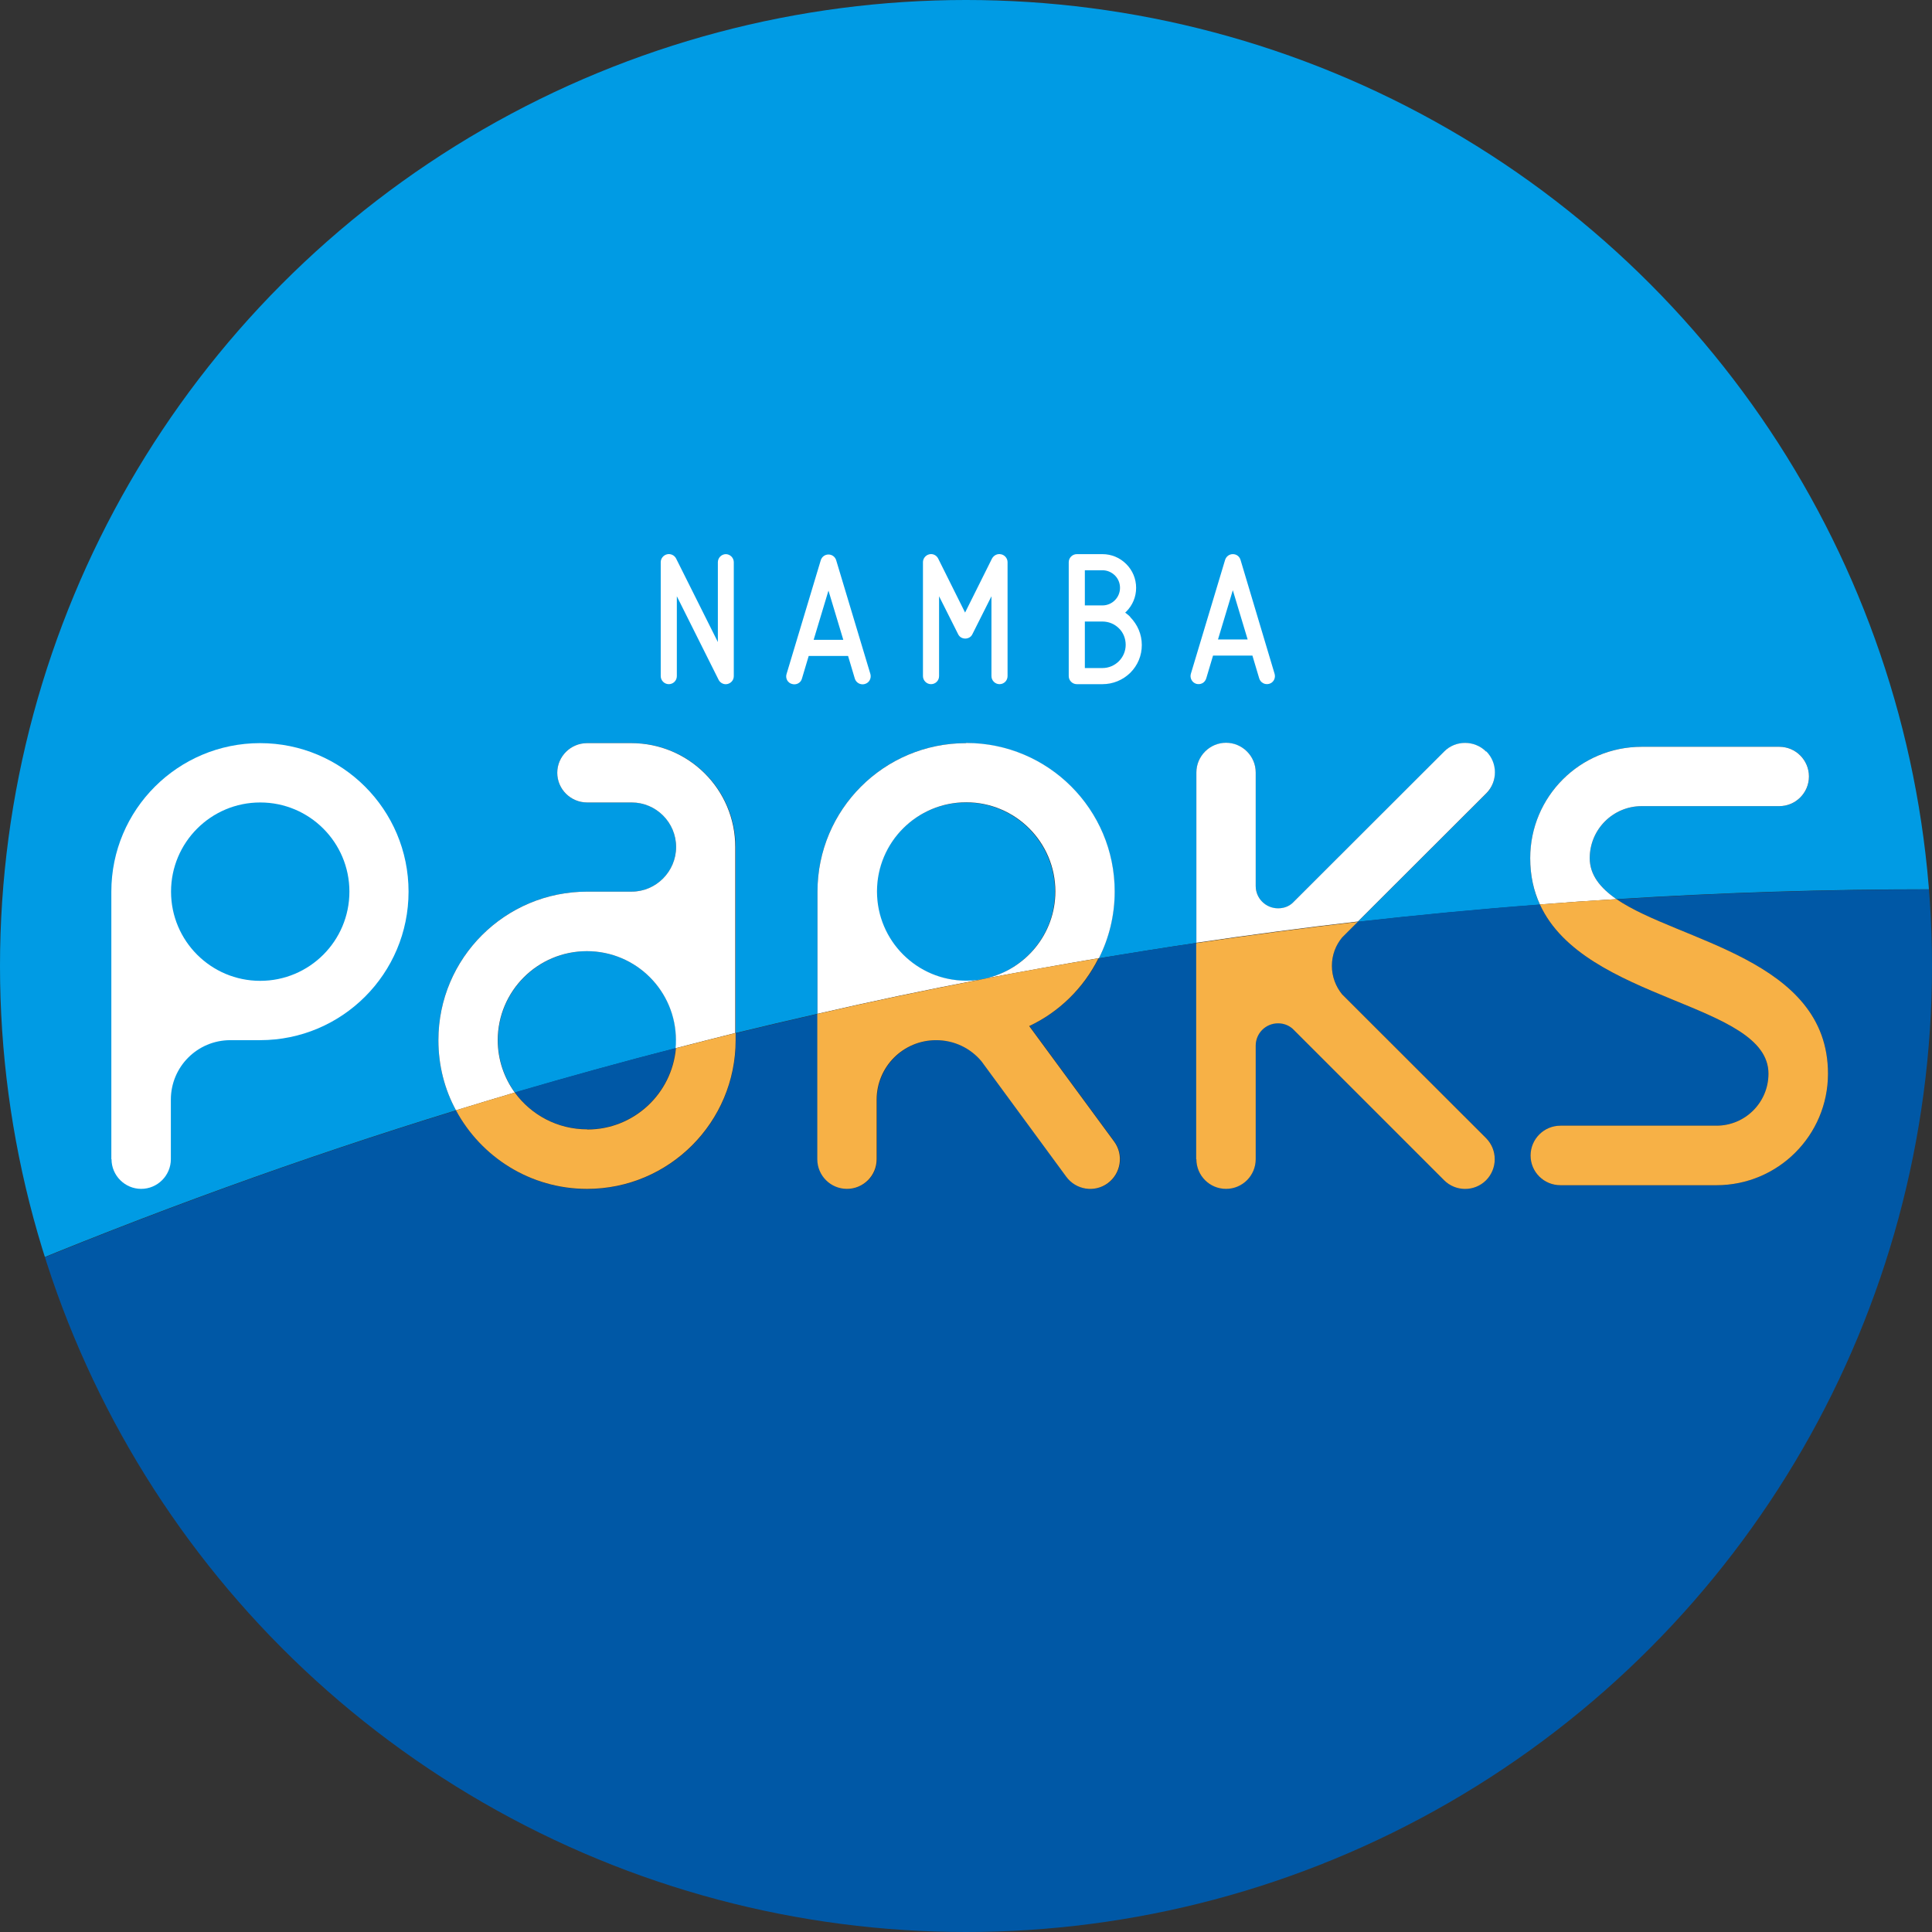 <?xml version="1.0" encoding="UTF-8"?><svg id="_レイヤー_2" xmlns="http://www.w3.org/2000/svg" xmlns:xlink="http://www.w3.org/1999/xlink" viewBox="0 0 105.5 105.5"><rect x="0" y="0" width="105.5" height="105.5" fill="#333333" stroke="none"/><defs><style>.cls-1{clip-path:url(#clippath);}.cls-2{fill:none;}.cls-2,.cls-3,.cls-4,.cls-5,.cls-6{stroke-width:0px;}.cls-3{fill:#f7b146;}.cls-4{fill:#009be4;}.cls-5{fill:#fff;}.cls-6{fill:#0058a6;}</style><clipPath id="clippath"><circle class="cls-2" cx="52.75" cy="52.75" r="52.75"/></clipPath></defs><g id="_レイヤー_3"><g class="cls-1"><path class="cls-4" d="m57.61,48.69c0-2.69-2.18-4.87-4.87-4.87s-4.87,2.18-4.87,4.87,2.18,4.87,4.87,4.87c.26,0,.52-.02.77-.06.09-.02.19-.04.29-.06,2.18-.49,3.81-2.43,3.81-4.75Z"/><path class="cls-4" d="m36.92,56.8c0-2.68-2.18-4.86-4.86-4.86s-4.87,2.18-4.87,4.86c0,1.07.35,2.06.93,2.86,2.91-.85,5.84-1.67,8.79-2.42.01-.14.02-.29.02-.44Z"/><path class="cls-4" d="m23.94,56.8c0-4.48,3.63-8.11,8.12-8.11h2.43c1.34,0,2.43-1.09,2.43-2.44s-1.09-2.43-2.43-2.43h-2.43c-.9,0-1.63-.73-1.63-1.62s.73-1.62,1.63-1.62h2.43c3.14,0,5.68,2.54,5.68,5.67v10.16c1.48-.36,2.97-.71,4.47-1.05v-6.67c0-4.48,3.63-8.11,8.11-8.11s8.11,3.63,8.11,8.11c0,1.31-.31,2.55-.86,3.64,1.78-.29,3.55-.58,5.33-.84v-9.3c0-.89.72-1.62,1.62-1.62s1.62.73,1.62,1.62v6.2c0,.67.55,1.22,1.22,1.22.31,0,.58-.11.79-.29l8.28-8.27c.63-.63,1.66-.63,2.29,0s.63,1.66,0,2.29l-7.01,7c3.3-.37,6.62-.69,9.95-.94-.34-.74-.53-1.57-.53-2.53h0c0-3.37,2.72-6.09,6.09-6.09h7.51c.9,0,1.62.72,1.62,1.62s-.72,1.62-1.62,1.62h-7.51c-1.57,0-2.84,1.27-2.84,2.84h0c0,.92.57,1.62,1.46,2.24,5.7-.36,11.44-.54,17.23-.54V0H0v69.65c8.11-3.39,16.42-6.41,24.9-9.02-.62-1.14-.96-2.44-.96-3.83Z"/><path class="cls-6" d="m88.27,49.1c3.39,2.32,11.55,3.26,11.55,9.53h0c0,3.36-2.72,6.09-6.09,6.09h-8.52c-.9,0-1.63-.73-1.63-1.62s.73-1.63,1.63-1.63h8.52c1.57,0,2.84-1.27,2.84-2.84h0c0-3.89-10.04-3.91-12.48-9.24-3.33.25-6.65.57-9.95.94l-.85.85c-.35.42-.56.96-.56,1.55s.21,1.13.56,1.56l7.86,7.85c.63.64.63,1.67,0,2.3-.63.63-1.67.63-2.29,0l-8.28-8.28c-.21-.18-.48-.29-.79-.29-.67,0-1.22.54-1.22,1.22v6.2c0,.89-.73,1.62-1.62,1.62s-1.62-.73-1.62-1.62v-11.8c-1.78.26-3.55.54-5.33.84-.81,1.62-2.15,2.92-3.78,3.7l4.64,6.31c.53.72.37,1.74-.35,2.27-.73.53-1.74.37-2.27-.36h0l-4.62-6.29c-.6-.7-1.48-1.16-2.48-1.16-1.79,0-3.25,1.46-3.25,3.25v3.25c0,.89-.72,1.62-1.62,1.62s-1.62-.73-1.62-1.62v-7.93c-1.49.34-2.98.69-4.47,1.05v.39c0,4.48-3.63,8.12-8.11,8.12-3.1,0-5.79-1.74-7.16-4.29-8.48,2.61-16.79,5.63-24.9,9.02v35.84h105.5v-56.93c-5.79,0-11.53.18-17.23.54Z"/><path class="cls-6" d="m53.52,53.5c.1-.02.19-.03.29-.06-.1.02-.2.04-.29.06Z"/><path class="cls-6" d="m32.06,61.67c2.54,0,4.62-1.95,4.84-4.44-2.95.76-5.88,1.57-8.79,2.42.89,1.22,2.32,2.01,3.95,2.01Z"/><path class="cls-5" d="m34.49,40.58h-2.43c-.9,0-1.63.73-1.63,1.62s.73,1.62,1.63,1.62h2.43c1.34,0,2.43,1.09,2.43,2.43s-1.09,2.44-2.43,2.44h-2.43c-4.48,0-8.12,3.63-8.12,8.11,0,1.39.34,2.69.96,3.83,1.07-.33,2.14-.65,3.21-.97-.58-.8-.93-1.79-.93-2.86,0-2.68,2.18-4.86,4.87-4.86s4.86,2.18,4.86,4.86c0,.15,0,.29-.02.44,1.08-.28,2.18-.56,3.26-.83v-10.16c0-3.14-2.54-5.67-5.68-5.67Z"/><path class="cls-3" d="m32.06,61.67c-1.62,0-3.06-.79-3.95-2.01-1.07.32-2.14.64-3.21.97,1.37,2.55,4.06,4.29,7.16,4.29,4.48,0,8.11-3.64,8.11-8.12v-.39c-1.09.27-2.18.55-3.26.83-.22,2.49-2.3,4.44-4.84,4.44Z"/><path class="cls-5" d="m81.15,41.04c-.63-.63-1.67-.63-2.29,0l-8.28,8.27c-.21.19-.48.29-.79.29-.67,0-1.22-.54-1.22-1.22v-6.2c0-.89-.73-1.62-1.62-1.62s-1.62.73-1.62,1.62v9.3c2.92-.43,5.86-.82,8.82-1.16l7.01-7c.63-.63.63-1.66,0-2.29Z"/><path class="cls-3" d="m65.33,63.3c0,.89.72,1.62,1.62,1.62s1.62-.73,1.62-1.62v-6.2c0-.68.55-1.22,1.22-1.22.31,0,.58.11.79.29l8.28,8.28c.63.63,1.66.63,2.29,0,.63-.64.63-1.66,0-2.3l-7.86-7.85c-.35-.43-.56-.97-.56-1.56s.21-1.13.56-1.55l.85-.85c-2.95.34-5.89.73-8.82,1.16v11.8Z"/><path class="cls-5" d="m86.81,46.86h0c0-1.57,1.27-2.84,2.84-2.84h7.51c.9,0,1.62-.73,1.62-1.62s-.72-1.62-1.62-1.62h-7.51c-3.37,0-6.09,2.72-6.09,6.08h0c0,.96.19,1.79.53,2.53,1.39-.11,2.78-.21,4.18-.29-.89-.62-1.46-1.32-1.46-2.24Z"/><path class="cls-3" d="m96.57,58.63h0c0,1.57-1.27,2.84-2.84,2.84h-8.52c-.9,0-1.63.73-1.63,1.63s.73,1.62,1.63,1.62h8.52c3.37,0,6.09-2.73,6.09-6.09h0c0-6.27-8.16-7.21-11.55-9.53-1.4.08-2.79.18-4.18.29,2.43,5.32,12.48,5.35,12.48,9.24Z"/><path class="cls-5" d="m52.75,40.58c-4.48,0-8.11,3.63-8.11,8.11v6.67c2.94-.68,5.9-1.3,8.89-1.87-.25.04-.51.06-.77.06-2.69,0-4.87-2.18-4.87-4.87s2.18-4.87,4.87-4.87,4.87,2.18,4.87,4.87c0,2.32-1.63,4.26-3.81,4.75,2.06-.39,4.12-.76,6.19-1.11.55-1.09.86-2.33.86-3.64,0-4.48-3.63-8.11-8.11-8.11Z"/><path class="cls-3" d="m53.52,53.5c-2.98.57-5.94,1.19-8.89,1.87v7.93c0,.89.72,1.62,1.62,1.62s1.62-.73,1.62-1.62v-3.25c0-1.8,1.45-3.25,3.25-3.25,1,0,1.89.45,2.48,1.16l4.62,6.29h0c.53.73,1.55.89,2.27.36.72-.53.88-1.55.35-2.27l-4.64-6.31c1.64-.77,2.97-2.08,3.78-3.7-2.07.35-4.13.71-6.19,1.11-.1.02-.19.04-.29.06Z"/><path class="cls-5" d="m6.09,63.3c0,.89.73,1.62,1.62,1.62s1.62-.73,1.62-1.62v-3.25c0-1.8,1.45-3.25,3.25-3.25h1.62c4.48,0,8.11-3.63,8.11-8.11s-3.63-8.11-8.11-8.11-8.12,3.63-8.12,8.11v14.61Zm8.12-9.74c-2.69,0-4.87-2.18-4.87-4.87s2.18-4.87,4.87-4.87,4.87,2.18,4.87,4.87-2.18,4.87-4.87,4.87Z"/><path class="cls-5" d="m47.53,36.81l-1.87-6.22c-.06-.19-.23-.31-.42-.31s-.36.12-.42.31l-1.87,6.22c-.07.23.06.48.3.54.23.07.48-.06.54-.29l.37-1.24h2.15l.37,1.24h0c.07.23.32.36.55.29.24-.07.36-.31.3-.54Zm-3.1-1.87l.81-2.69.81,2.69h-1.62Z"/><path class="cls-5" d="m69.6,36.79l-1.86-6.22c-.06-.19-.22-.31-.42-.31s-.36.13-.42.31l-1.87,6.22c-.07.23.06.48.29.55.24.07.48-.06.55-.3l.37-1.24h2.15l.37,1.24h0c.07.24.32.37.55.3.24-.07.36-.32.29-.55Zm-3.09-1.87l.81-2.69.81,2.69h-1.62Z"/><path class="cls-5" d="m61.72,33.69c-.08-.09-.18-.16-.28-.24.02-.01.04-.03.06-.05.35-.35.54-.81.54-1.3s-.19-.95-.54-1.3c-.35-.35-.81-.54-1.3-.54h-1.4c-.24,0-.44.2-.44.44v6.22c0,.24.2.44.44.44h1.4c.57,0,1.11-.22,1.52-.62.41-.41.63-.94.63-1.52s-.23-1.11-.63-1.52Zm-1.52-2.55c.26,0,.49.1.68.28.18.18.28.42.28.68,0,.53-.43.96-.96.96h-.96v-1.92h.96Zm0,5.34h-.96v-2.54h.96c.34,0,.66.13.9.37.24.23.37.56.37.9,0,.7-.57,1.27-1.27,1.27Z"/><path class="cls-5" d="m39.64,30.26c-.24,0-.44.2-.44.44v4.36l-2.28-4.56c-.09-.18-.3-.28-.5-.23-.2.05-.34.23-.34.43v6.22c0,.24.2.44.44.44s.44-.19.44-.44v-4.36l2.28,4.56c.09.18.3.28.49.23.2-.05.34-.22.34-.43v-6.22c0-.24-.2-.44-.44-.44Z"/><path class="cls-5" d="m54.67,30.27c-.2-.05-.4.05-.5.23l-1.47,2.95-1.47-2.95c-.09-.18-.29-.28-.49-.23-.2.05-.34.23-.34.43v6.22c0,.24.2.44.44.44s.44-.19.44-.44v-4.36l1.04,2.07c.07.15.22.24.39.24s.32-.09.39-.24l1.04-2.07v4.36c0,.24.2.44.44.44s.44-.19.44-.44v-6.22c0-.2-.14-.38-.34-.43Z"/></g></g></svg>
